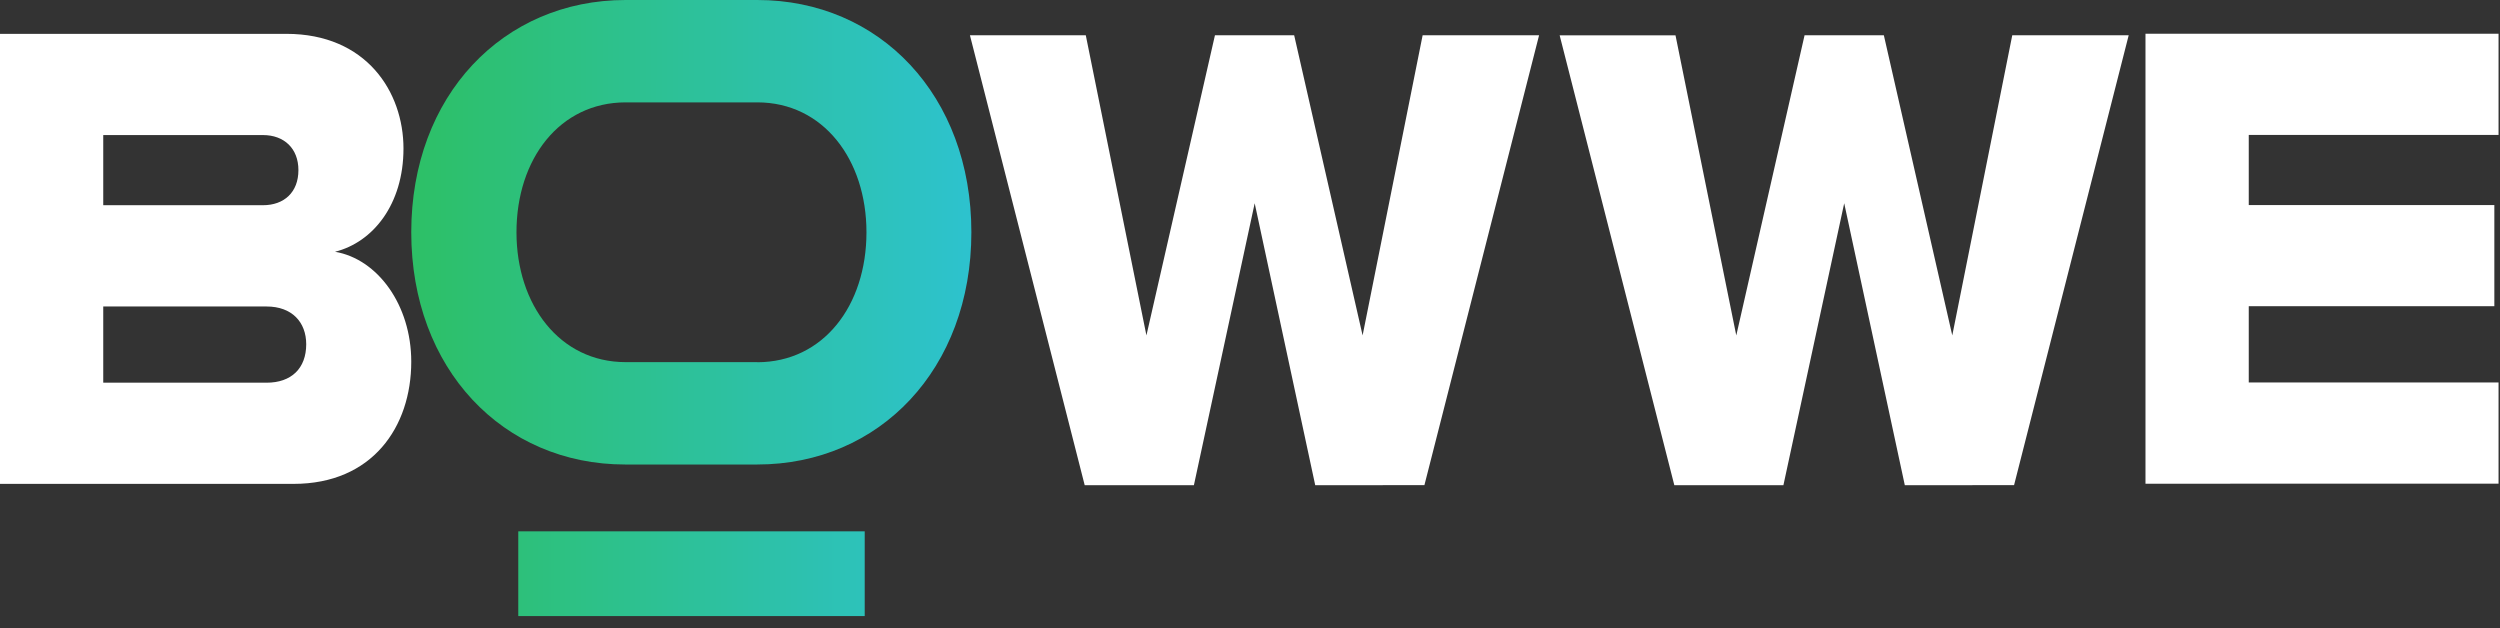<svg width="191" height="48" viewBox="0 0 191 48" fill="none" xmlns="http://www.w3.org/2000/svg">
<rect x="0" y="0" width="191" height="48" fill="#333333" stroke="none"/>
<path d="M0 36.968V2.586H21.882C27.993 2.586 30.826 7.022 30.826 11.347C30.826 15.625 28.486 18.511 25.595 19.235C28.851 19.789 31.42 23.305 31.42 27.633C31.42 32.623 28.44 36.968 22.432 36.968H0ZM22.799 12.997C22.799 11.333 21.698 10.319 20.095 10.319H7.888V15.678H20.095C21.698 15.678 22.799 14.696 22.799 12.997ZM23.395 26.305C23.395 24.602 22.295 23.416 20.369 23.416H7.888V29.238H20.369C22.248 29.238 23.395 28.154 23.395 26.299V26.305Z" fill="white"/>
<path d="M100.483 37.068L95.858 15.528L91.214 37.068H82.871L74.103 2.694H82.954L87.587 25.626L92.822 2.694H98.874L104.103 25.626L108.689 2.694H117.586L108.825 37.066L100.483 37.068Z" fill="white"/>
<path d="M145.527 37.068L140.897 15.528L136.253 37.068H127.918L119.157 2.697H128.008L132.652 25.629L137.869 2.694H143.926L149.154 25.626L153.737 2.694H162.632L153.874 37.066L145.527 37.068Z" fill="white"/>
<path d="M163.915 36.956V2.575H190.889V10.307H171.805V15.667H190.568V23.396H171.805V29.218H190.889V36.95L163.915 36.956Z" fill="white"/>
<path d="M57.856 0H47.797C38.44 0 31.42 7.306 31.42 17.744C31.42 28.182 38.418 35.488 47.763 35.488H57.851C67.203 35.488 74.213 28.185 74.213 17.744C74.213 7.303 67.213 0 57.856 0ZM57.856 27.667H47.797C42.762 27.667 39.459 23.289 39.459 17.744C39.459 12.138 42.762 7.824 47.804 7.821H57.856C62.898 7.821 66.198 12.193 66.198 17.747C66.198 23.353 62.898 27.669 57.856 27.675V27.667ZM39.596 40.595H66.064V47.069H39.596V40.595Z" fill="url(#paint0_linear_149_520)"/>
<defs>
<linearGradient id="paint0_linear_149_520" x1="74.228" y1="23.533" x2="31.435" y2="23.533" gradientUnits="userSpaceOnUse">
<stop stop-color="#2DC2CE"/>
<stop offset="1" stop-color="#2DC066"/>
</linearGradient>
</defs>
</svg>
